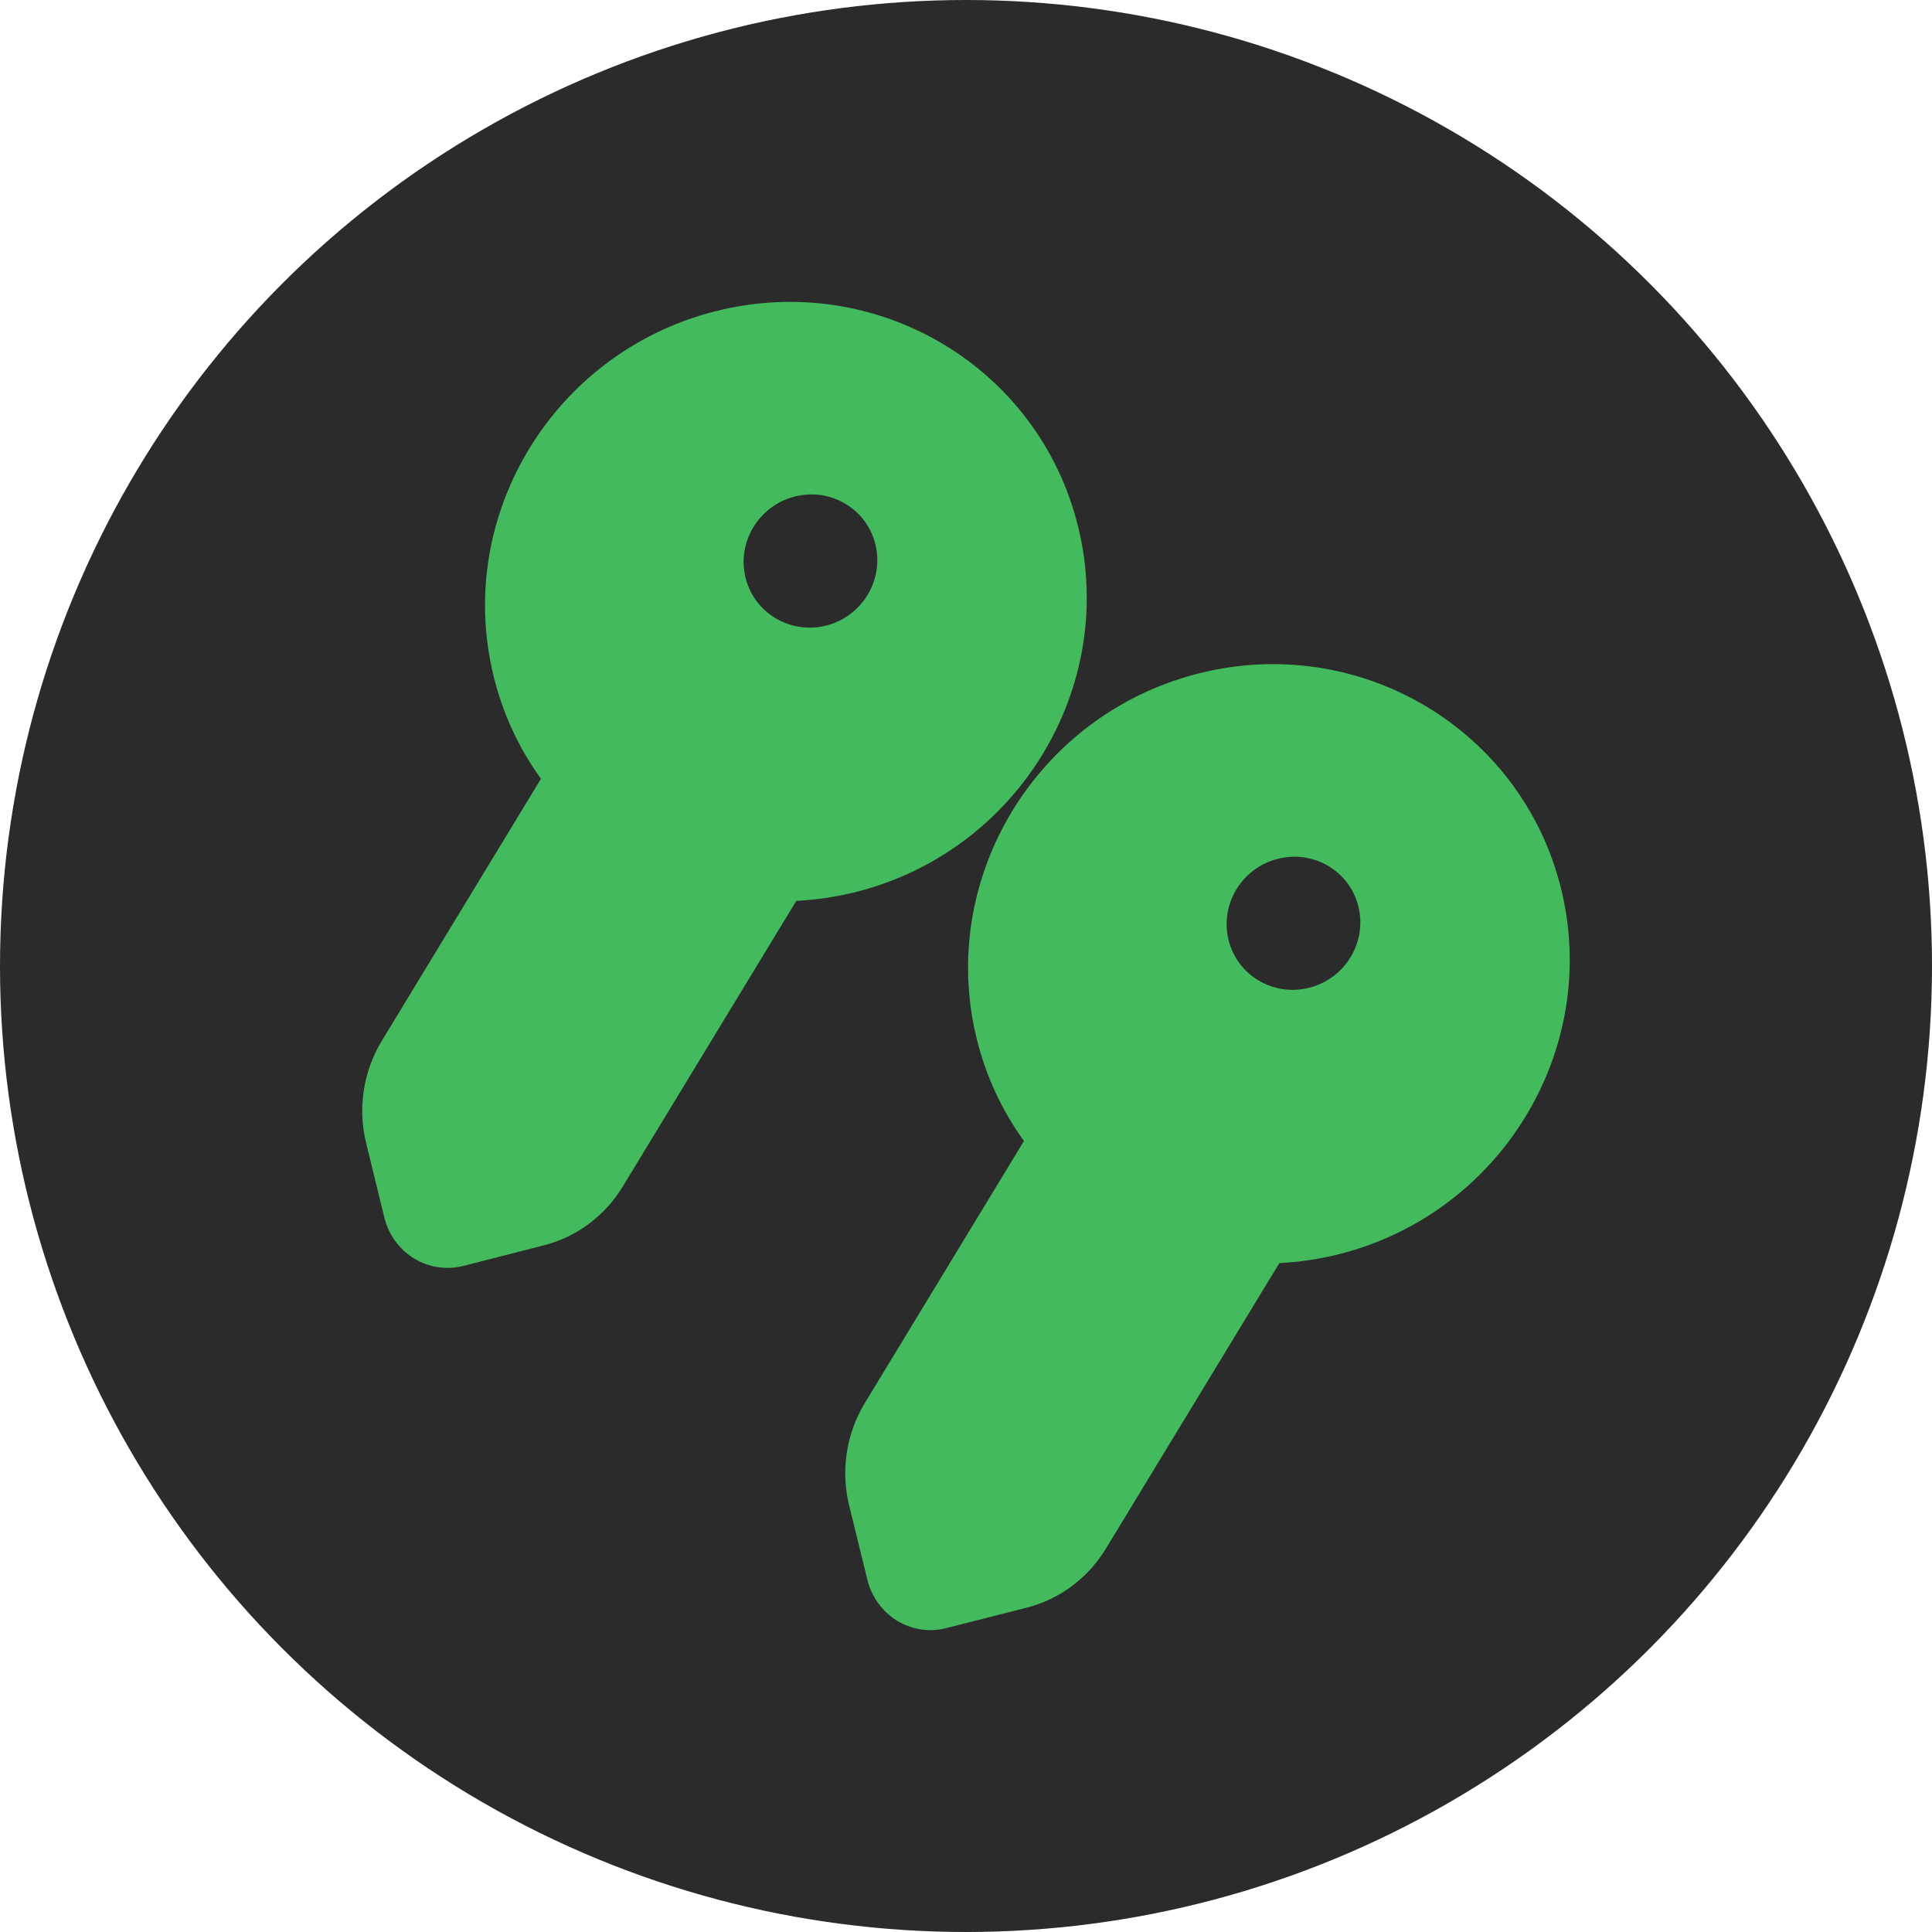<?xml version="1.0" encoding="UTF-8"?>
<svg xmlns="http://www.w3.org/2000/svg" width="32" height="32" viewBox="0 0 32 32" fill="none">
  <circle cx="16" cy="16" r="16" fill="#2B2B2B"></circle>
  <path fill-rule="evenodd" clip-rule="evenodd" d="M25.859 14.731C26.506 17.385 24.864 20.088 22.191 20.77C21.856 20.855 21.521 20.904 21.19 20.921L18.316 25.652C18.02 26.139 17.55 26.49 17.005 26.628L15.672 26.967C15.535 27.002 15.392 27.009 15.252 26.988C15.112 26.966 14.978 26.917 14.856 26.843C14.735 26.768 14.629 26.67 14.545 26.553C14.461 26.437 14.4 26.305 14.366 26.165L14.064 24.932C13.994 24.646 13.981 24.349 14.026 24.059C14.071 23.768 14.172 23.489 14.324 23.239L16.96 18.898C16.591 18.389 16.324 17.81 16.175 17.196C15.528 14.542 17.169 11.838 19.843 11.157C22.517 10.476 25.21 12.076 25.859 14.731ZM21.685 16.36C22.28 16.209 22.644 15.608 22.5 15.018C22.357 14.428 21.758 14.073 21.163 14.225C20.57 14.375 20.204 14.976 20.348 15.566C20.492 16.156 21.092 16.512 21.685 16.36Z" fill="#43BA5D"></path>
  <path fill-rule="evenodd" clip-rule="evenodd" d="M14.19 14.771C16.864 14.089 18.507 11.385 17.859 8.731C17.211 6.076 14.517 4.476 11.843 5.157C9.169 5.837 7.526 8.542 8.175 11.196C8.324 11.811 8.591 12.39 8.96 12.899L6.324 17.239C6.172 17.489 6.071 17.768 6.026 18.059C5.981 18.349 5.994 18.646 6.064 18.932L6.366 20.166C6.435 20.449 6.612 20.692 6.856 20.843C7.101 20.993 7.394 21.038 7.672 20.968L9.004 20.628C9.549 20.49 10.019 20.14 10.315 19.653L13.189 14.921C13.52 14.905 13.856 14.855 14.19 14.771ZM14.5 9.019C14.644 9.609 14.279 10.21 13.685 10.361C13.091 10.511 12.493 10.156 12.348 9.567C12.204 8.977 12.569 8.376 13.164 8.224C13.758 8.073 14.356 8.428 14.5 9.019Z" fill="#43BA5D"></path>
</svg>
